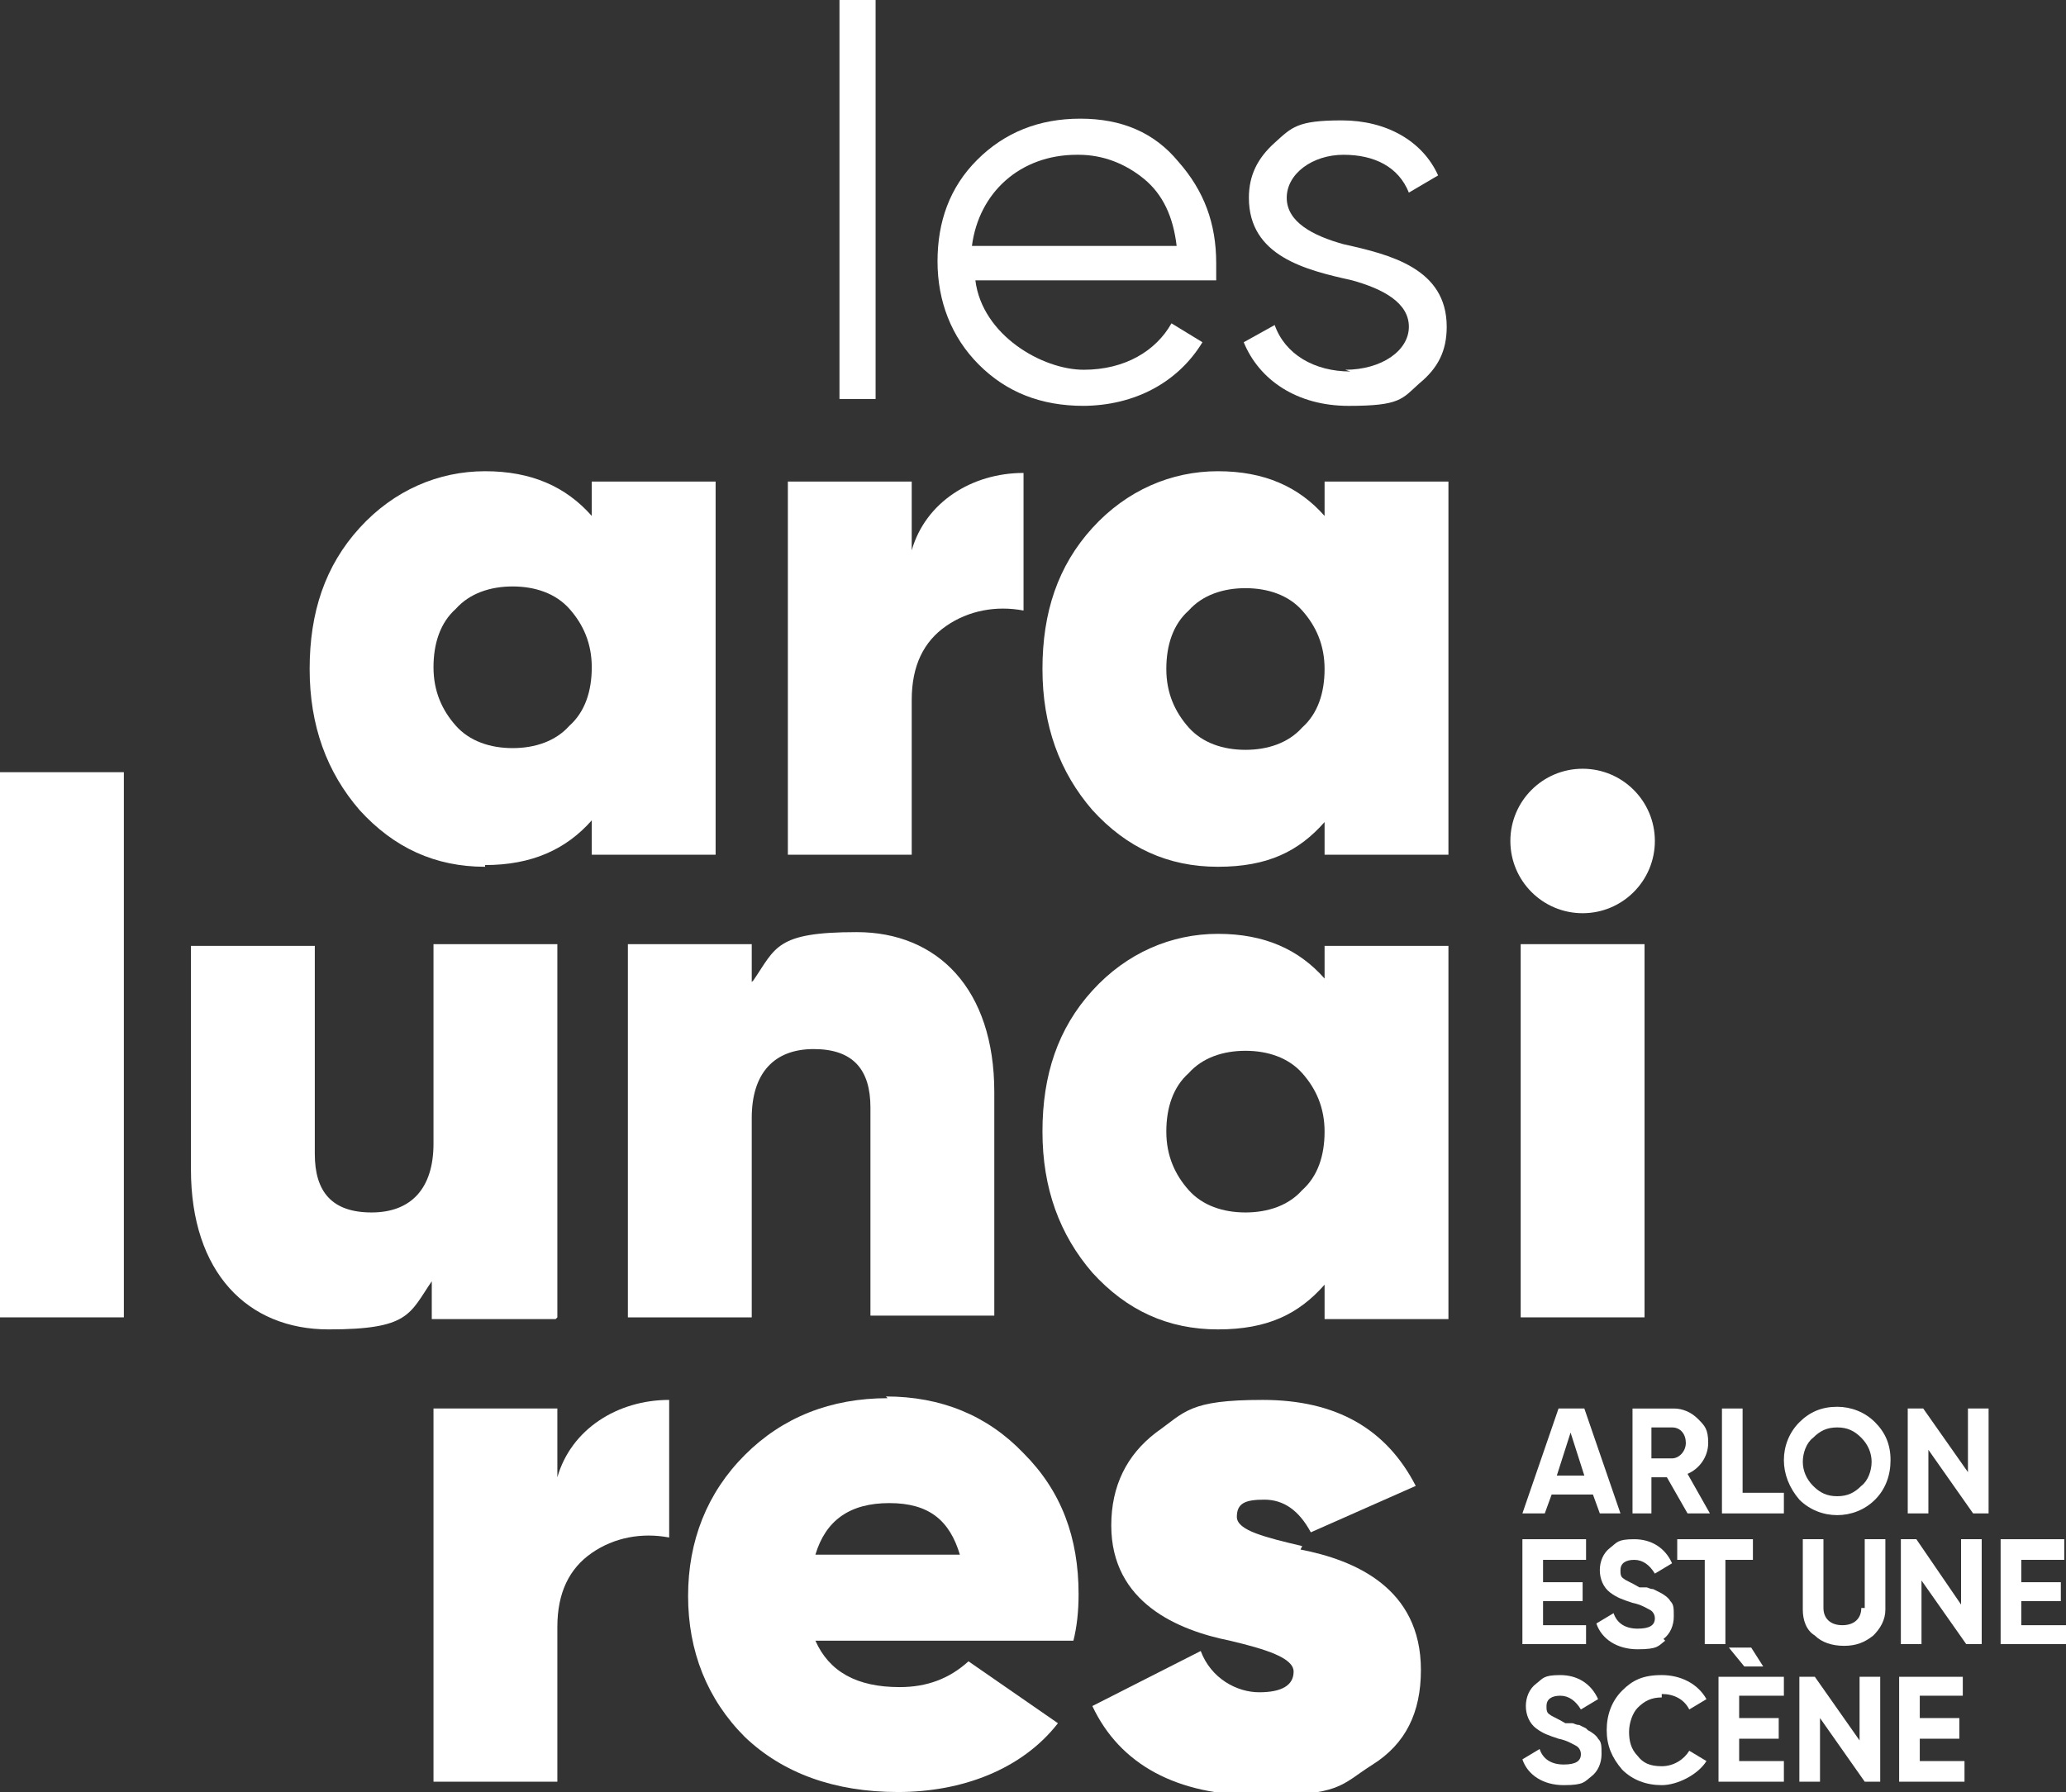 <?xml version="1.0" encoding="UTF-8"?>
<svg id="Calque_2" xmlns="http://www.w3.org/2000/svg" version="1.1" viewBox="0 0 120.1 104.2">
  <rect x="0" y="0" width="120.1" height="104.2" fill="#333333" stroke="none"/>
  <!-- Generator: Adobe Illustrator 29.0.0, SVG Export Plug-In . SVG Version: 2.1.0 Build 186)  -->
  <defs>
    <style>
      .st0 {
        fill: #fff;
      }
    </style>
  </defs>
  <path class="st0" d="M28.2,50.3c2.7,0,4.7-.9,6.2-2.6v2h7.2v-21.7h-7.2v2c-1.5-1.7-3.5-2.6-6.2-2.6s-5.3,1.1-7.3,3.3c-2,2.2-2.9,4.9-2.9,8.2s1,6,2.9,8.2c2,2.2,4.4,3.3,7.3,3.3ZM26.5,35.4c.8-.9,2-1.3,3.3-1.3s2.5.4,3.3,1.3c.8.9,1.3,2,1.3,3.4s-.4,2.6-1.3,3.4c-.8.9-2,1.3-3.3,1.3s-2.5-.4-3.3-1.3c-.8-.9-1.3-2-1.3-3.4s.4-2.6,1.3-3.4Z"/>
  <path class="st0" d="M53,40.7c0-2,.7-3.4,2-4.3,1.3-.9,2.9-1.2,4.5-.9v-8c-3,0-5.7,1.7-6.5,4.5v-4h-7.2v21.7h7.2v-9Z"/>
  <path class="st0" d="M77,49.7h7.2v-21.7h-7.2v2c-1.5-1.7-3.5-2.6-6.2-2.6s-5.3,1.1-7.3,3.3c-2,2.2-2.9,4.9-2.9,8.2s1,6,2.9,8.2c2,2.2,4.4,3.3,7.3,3.3s4.7-.9,6.2-2.6v2ZM75.7,42.3c-.8.9-2,1.3-3.3,1.3s-2.5-.4-3.3-1.3c-.8-.9-1.3-2-1.3-3.4s.4-2.6,1.3-3.4c.8-.9,2-1.3,3.3-1.3s2.5.4,3.3,1.3c.8.9,1.3,2,1.3,3.4s-.4,2.6-1.3,3.4Z"/>
  <rect class="st0" x="48.8" width="2.1" height="23.2"/>
  <path class="st0" d="M62.9,23.6c3.1,0,5.6-1.4,7-3.7l-1.8-1.1c-.9,1.6-2.7,2.7-5.1,2.7s-5.9-2-6.3-5.2h14c0-.4,0-.8,0-1,0-2.3-.7-4.2-2.2-5.9-1.4-1.7-3.3-2.5-5.7-2.5s-4.4.8-6,2.4c-1.6,1.6-2.3,3.6-2.3,5.9s.8,4.4,2.4,6c1.6,1.6,3.6,2.4,6.1,2.4ZM62.7,9c1.4,0,2.7.5,3.8,1.4,1.1.9,1.7,2.2,1.9,3.9h-11.9c.4-3.1,2.8-5.3,6.1-5.3Z"/>
  <path class="st0" d="M78.5,21.6c-2.1,0-3.8-1-4.4-2.7l-1.8,1c.9,2.2,3.1,3.7,6.1,3.7s3.1-.4,4.1-1.3c1.1-.9,1.6-1.9,1.6-3.3,0-3.4-3.3-4.2-6-4.8-1.8-.5-3.3-1.3-3.3-2.7s1.5-2.5,3.3-2.5,3.2.7,3.8,2.2l1.7-1c-.9-2-3-3.2-5.6-3.2s-2.9.4-3.9,1.3c-1,.9-1.5,1.9-1.5,3.2,0,3.4,3.3,4.2,6,4.8,1.8.5,3.3,1.3,3.3,2.7s-1.6,2.5-3.7,2.5Z"/>
  <rect class="st0" y="44.9" width="7.2" height="31.7"/>
  <path class="st0" d="M32.4,76.6v-21.7h-7.2v11.6c0,2.6-1.3,4-3.6,4s-3.3-1.2-3.3-3.4v-12.1h-7.2v13c0,6,3.3,9.3,8,9.3s4.7-.9,6-2.8v2.2h7.2Z"/>
  <path class="st0" d="M43.7,57.1v-2.2h-7.2v21.7h7.2v-11.6c0-2.6,1.3-4,3.6-4s3.3,1.2,3.3,3.4v12.1h7.2v-13c0-6-3.3-9.3-8-9.3s-4.7.9-6,2.8Z"/>
  <path class="st0" d="M77,56.9c-1.5-1.7-3.5-2.6-6.2-2.6s-5.3,1.1-7.3,3.3c-2,2.2-2.9,4.9-2.9,8.2s1,6,2.9,8.2c2,2.2,4.4,3.3,7.3,3.3s4.7-.9,6.2-2.6v2h7.2v-21.7h-7.2v2ZM75.7,69.2c-.8.9-2,1.3-3.3,1.3s-2.5-.4-3.3-1.3c-.8-.9-1.3-2-1.3-3.4s.4-2.6,1.3-3.4c.8-.9,2-1.3,3.3-1.3s2.5.4,3.3,1.3c.8.9,1.3,2,1.3,3.4s-.4,2.6-1.3,3.4Z"/>
  <rect class="st0" x="88.4" y="54.9" width="7.2" height="21.7"/>
  <path class="st0" d="M92.9,88h1.3l-2.1-6.1h-1.5l-2.1,6.1h1.3l.4-1.1h2.4l.4,1.1ZM90.5,85.8l.8-2.5.8,2.5h-1.7Z"/>
  <path class="st0" d="M94.8,88h1.2v-2.1h.9l1.2,2.1h1.3l-1.3-2.3c.7-.3,1.2-1,1.2-1.8s-.2-1-.6-1.4c-.4-.4-.9-.6-1.4-.6h-2.4v6.1ZM96,83h1.2c.5,0,.8.4.8.9s-.4.9-.8.9h-1.2v-1.8Z"/>
  <polygon class="st0" points="100.1 81.9 100.1 88 103.7 88 103.7 86.8 101.3 86.8 101.3 81.9 100.1 81.9"/>
  <path class="st0" d="M106.8,81.8c-.9,0-1.6.3-2.2.9-.6.6-.9,1.4-.9,2.2s.3,1.6.9,2.3c.6.6,1.4.9,2.2.9s1.6-.3,2.2-.9c.6-.6.9-1.4.9-2.3s-.3-1.6-.9-2.2c-.6-.6-1.4-.9-2.2-.9ZM108.2,86.4c-.4.4-.8.6-1.4.6s-1-.2-1.4-.6c-.4-.4-.6-.9-.6-1.4s.2-1.1.6-1.4c.4-.4.8-.6,1.4-.6s1,.2,1.4.6c.4.4.6.9.6,1.4s-.2,1.1-.6,1.4Z"/>
  <polygon class="st0" points="114.4 85.6 111.8 81.9 110.9 81.9 110.9 88 112.1 88 112.1 84.3 114.7 88 115.6 88 115.6 81.9 114.4 81.9 114.4 85.6"/>
  <polygon class="st0" points="92.2 90.7 92.2 89.5 88.5 89.5 88.5 95.6 92.2 95.6 92.2 94.5 89.7 94.5 89.7 93.1 92 93.1 92 92 89.7 92 89.7 90.7 92.2 90.7"/>
  <path class="st0" d="M96.7,95.3c.4-.3.6-.8.6-1.3s0-.7-.2-.9c-.1-.2-.4-.4-.6-.5,0,0-.2-.1-.4-.2-.2,0-.3-.1-.4-.1h-.4c-.5-.3-.8-.4-.9-.5-.2-.1-.2-.3-.2-.5,0-.4.3-.6.8-.6s.9.3,1.2.8l1-.6c-.4-.9-1.2-1.4-2.2-1.4s-1,.2-1.4.5c-.4.3-.6.8-.6,1.3s.2,1,.6,1.3c.4.3.7.4,1.3.6.5.1.8.3,1,.4.2.1.3.3.3.5,0,.4-.3.6-1,.6s-1.2-.3-1.4-.9l-1,.6c.3.9,1.2,1.5,2.4,1.5s1.2-.2,1.6-.5Z"/>
  <polygon class="st0" points="97.5 90.7 99.1 90.7 99.1 95.6 100.3 95.6 100.3 90.7 101.9 90.7 101.9 89.5 97.5 89.5 97.5 90.7"/>
  <path class="st0" d="M108.2,93.5c0,.6-.4,1-1.1,1s-1.1-.4-1.1-1v-4h-1.2v4.1c0,.6.2,1.2.7,1.5.4.4,1,.6,1.7.6s1.2-.2,1.7-.6c.4-.4.7-.9.7-1.5v-4.1h-1.2v4Z"/>
  <polygon class="st0" points="114 93.3 111.4 89.5 110.5 89.5 110.5 95.6 111.7 95.6 111.7 91.9 114.3 95.6 115.2 95.6 115.2 89.5 114 89.5 114 93.3"/>
  <polygon class="st0" points="117.5 93.1 119.8 93.1 119.8 92 117.5 92 117.5 90.7 120 90.7 120 89.5 116.3 89.5 116.3 95.6 120.1 95.6 120.1 94.5 117.5 94.5 117.5 93.1"/>
  <path class="st0" d="M92.2,100.5c0,0-.2-.1-.4-.2-.2,0-.3-.1-.4-.1h-.4c-.5-.3-.8-.4-.9-.5-.2-.1-.2-.3-.2-.5,0-.4.3-.6.8-.6s.9.3,1.2.8l1-.6c-.4-.9-1.2-1.4-2.2-1.4s-1,.2-1.4.5c-.4.3-.6.8-.6,1.3s.2,1,.6,1.3c.4.3.7.4,1.3.6.5.1.8.3,1,.4.2.1.3.3.3.5,0,.4-.3.6-1,.6s-1.2-.3-1.4-.9l-1,.6c.3.9,1.2,1.5,2.4,1.5s1.2-.2,1.6-.5c.4-.3.6-.8.6-1.3s0-.7-.2-.9c-.1-.2-.4-.4-.6-.5Z"/>
  <path class="st0" d="M96.6,98.5c.7,0,1.3.3,1.6.9l1-.6c-.5-.9-1.5-1.4-2.6-1.4s-1.7.3-2.3.9c-.6.6-.9,1.4-.9,2.3s.3,1.6.9,2.3c.6.6,1.4.9,2.3.9s2.1-.6,2.6-1.4l-1-.6c-.3.5-.9.9-1.6.9s-1.1-.2-1.4-.6c-.4-.4-.5-.9-.5-1.4s.2-1.1.5-1.4c.4-.4.8-.6,1.4-.6Z"/>
  <polygon class="st0" points="101.1 101.1 103.4 101.1 103.4 99.9 101.1 99.9 101.1 98.6 103.7 98.6 103.7 97.5 99.9 97.5 99.9 103.6 103.7 103.6 103.7 102.4 101.1 102.4 101.1 101.1"/>
  <polygon class="st0" points="100.5 95.8 101.4 96.9 102.5 96.9 101.8 95.8 100.5 95.8"/>
  <polygon class="st0" points="108.1 101.2 105.5 97.5 104.6 97.5 104.6 103.6 105.8 103.6 105.8 99.9 108.4 103.6 109.3 103.6 109.3 97.5 108.1 97.5 108.1 101.2"/>
  <polygon class="st0" points="111.6 101.1 113.9 101.1 113.9 99.9 111.6 99.9 111.6 98.6 114.1 98.6 114.1 97.5 110.4 97.5 110.4 103.6 114.2 103.6 114.2 102.4 111.6 102.4 111.6 101.1"/>
  <path class="st0" d="M32.4,85.9v-4h-7.2v21.7h7.2v-9c0-2,.7-3.4,2-4.3,1.3-.9,2.9-1.2,4.5-.9v-8c-3,0-5.7,1.7-6.5,4.5Z"/>
  <path class="st0" d="M51.6,81.3c-3.3,0-6.1,1.1-8.3,3.3-2.2,2.2-3.3,5-3.3,8.2s1.1,6,3.3,8.2c2.2,2.1,5.2,3.2,8.9,3.2s7.2-1.3,9.3-4l-5.2-3.6c-1.1,1-2.4,1.5-4,1.5-2.5,0-4.1-.9-4.9-2.7h15c.2-.8.3-1.7.3-2.7,0-3.3-1-6-3.2-8.2-2.1-2.2-4.8-3.3-8-3.3ZM47.4,90.4c.6-2,2-3,4.3-3s3.5,1,4.1,3h-8.3Z"/>
  <path class="st0" d="M75.7,89.9c-2.1-.5-3.8-.9-3.8-1.7s.5-1,1.6-1,2,.6,2.7,1.9l6.1-2.7c-1.7-3.3-4.6-5-8.9-5s-4.5.7-6.2,1.9c-1.7,1.3-2.6,3.1-2.6,5.4,0,4.5,3.9,6.1,6.9,6.7,2.1.5,3.7,1,3.7,1.8s-.7,1.2-2,1.2-2.8-.8-3.4-2.4l-6.3,3.2c1.6,3.4,4.9,5.2,9.7,5.2s4.7-.6,6.6-1.8c1.9-1.2,2.8-3,2.8-5.5,0-4.8-3.9-6.4-7-7Z"/>
  <circle class="st0" cx="92" cy="48.9" r="4.2"/>
</svg>